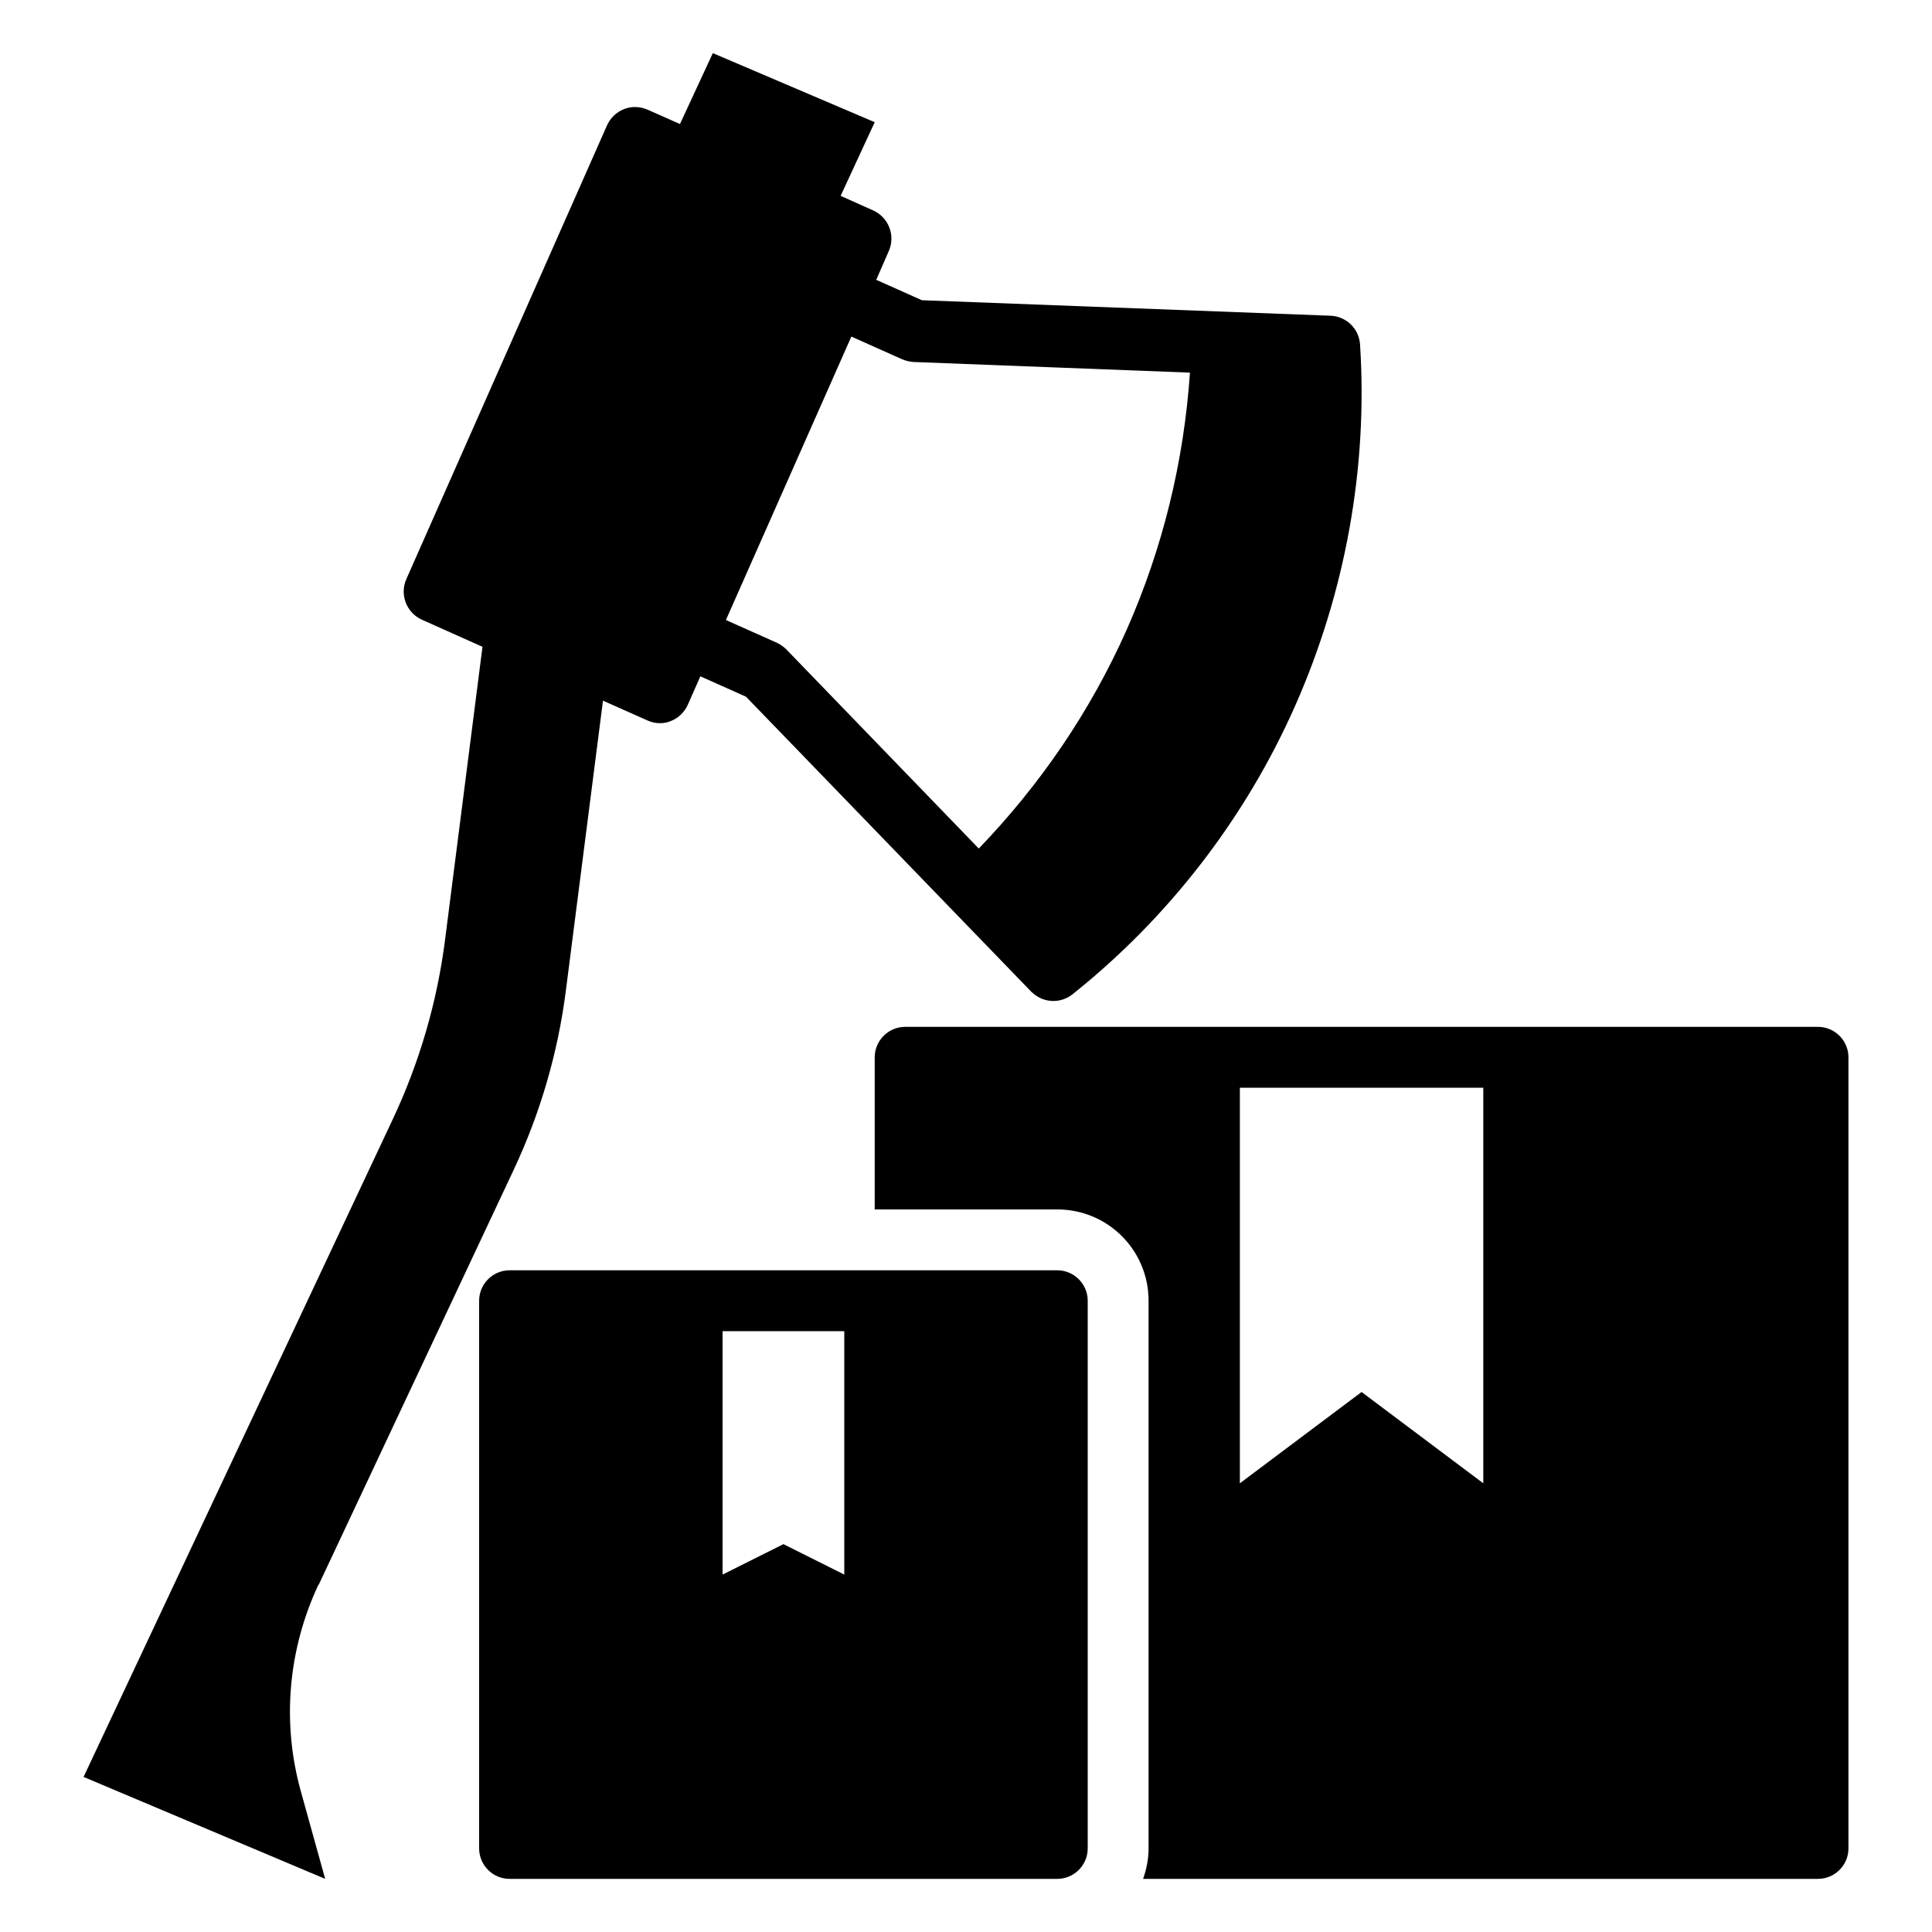 <?xml version="1.0" encoding="UTF-8" standalone="no"?> <svg xmlns="http://www.w3.org/2000/svg" xmlns:xlink="http://www.w3.org/1999/xlink" version="1.1" width="1080" height="1080" viewBox="0 0 1080 1080" xml:space="preserve"> <desc>Created with Fabric.js 5.2.4</desc> <defs> </defs> <g transform="matrix(1 0 0 1 540 540)" id="b90ccf2e-8974-417a-9fca-0077b1645163"> <rect style="stroke: none; stroke-width: 1; stroke-dasharray: none; stroke-linecap: butt; stroke-dashoffset: 0; stroke-linejoin: miter; stroke-miterlimit: 4; fill: rgb(255,255,255); fill-rule: nonzero; opacity: 1; visibility: hidden;" vector-effect="non-scaling-stroke" x="-540" y="-540" rx="0" ry="0" width="1080" height="1080"></rect> </g> <g transform="matrix(1 0 0 1 540 540)" id="41b96420-2789-4c89-906f-b682a9c54d81"> </g> <g transform="matrix(17.01 0 0 17.01 540 540)"> <g style="" vector-effect="non-scaling-stroke"> <g transform="matrix(1 0 0 1 -8 0)"> <path style="stroke: none; stroke-width: 1; stroke-dasharray: none; stroke-linecap: butt; stroke-dashoffset: 0; stroke-linejoin: miter; stroke-miterlimit: 4; fill: rgb(0,0,0); fill-rule: nonzero; opacity: 1;" vector-effect="non-scaling-stroke" transform=" translate(-24, -32)" d="M 10.73 52.33 L 17.13 38.71 C 18.01 36.84 18.59 34.85 18.85 32.81 L 20.07 23.28 L 21.53 23.93 C 21.66 23.99 21.8 24.02 21.94 24.02 C 22.06 24.02 22.19 24 22.3 23.95 C 22.55 23.85 22.75 23.66 22.86 23.41 L 23.27 22.48 L 24.77 23.15 L 34.14 32.84 C 34.34 33.04 34.6 33.15 34.87 33.15 C 35.09 33.15 35.31 33.08 35.5 32.93 C 38.65 30.42 41.19 27.14 42.83 23.42 C 44.47 19.7 45.21 15.61 44.95 11.58 C 44.92 11.06 44.5 10.65 43.98 10.63 L 30.55 10.12 L 29.05 9.45 L 29.46 8.51 C 29.69 8 29.46 7.4 28.95 7.17 L 27.88 6.69 L 29 4.27 L 23.68 2 L 22.6 4.33 L 21.54 3.86 C 21.29 3.75 21.01 3.74 20.76 3.84 C 20.51 3.94 20.31 4.13 20.2 4.38 L 13.61 19.28 C 13.38 19.79 13.61 20.39 14.12 20.62 L 16.11 21.51 L 14.88 31.14 C 14.62 33.18 14.04 35.17 13.16 37.04 L 3 58.65 L 10.94 62 L 10.14 59.12 C 9.51 56.86 9.72 54.46 10.72 52.33 Z M 28.22 11.31 L 29.9 12.06 C 30.02 12.11 30.14 12.14 30.27 12.15 L 39.36 12.5 C 39.16 15.42 38.47 18.26 37.28 20.95 C 36.09 23.63 34.44 26.04 32.42 28.14 L 26.1 21.6 C 26.01 21.51 25.9 21.43 25.79 21.38 L 24.11 20.63 L 28.23 11.32 Z" stroke-linecap="round"></path> </g> <g transform="matrix(1 0 0 1 13 16)"> <path style="stroke: none; stroke-width: 1; stroke-dasharray: none; stroke-linecap: butt; stroke-dashoffset: 0; stroke-linejoin: miter; stroke-miterlimit: 4; fill: rgb(0,0,0); fill-rule: nonzero; opacity: 1;" vector-effect="non-scaling-stroke" transform=" translate(-45, -48)" d="M 60 34 L 30 34 C 29.45 34 29 34.45 29 35 L 29 40 L 35 40 C 36.66 40 38 41.34 38 43 L 38 61 C 38 61.35 37.93 61.69 37.82 62 L 60 62 C 60.55 62 61 61.55 61 61 L 61 35 C 61 34.45 60.55 34 60 34 Z M 49 49 L 45 46 L 41 49 L 41 36 L 49 36 L 49 49 Z" stroke-linecap="round"></path> </g> <g transform="matrix(1 0 0 1 -6 20)"> <path style="stroke: none; stroke-width: 1; stroke-dasharray: none; stroke-linecap: butt; stroke-dashoffset: 0; stroke-linejoin: miter; stroke-miterlimit: 4; fill: rgb(0,0,0); fill-rule: nonzero; opacity: 1;" vector-effect="non-scaling-stroke" transform=" translate(-26, -52)" d="M 35 42 L 17 42 C 16.45 42 16 42.45 16 43 L 16 61 C 16 61.55 16.45 62 17 62 L 35 62 C 35.55 62 36 61.55 36 61 L 36 43 C 36 42.45 35.55 42 35 42 Z M 28 52 L 26 51 L 24 52 L 24 44 L 28 44 L 28 52 Z" stroke-linecap="round"></path> </g> </g> </g> </svg> 